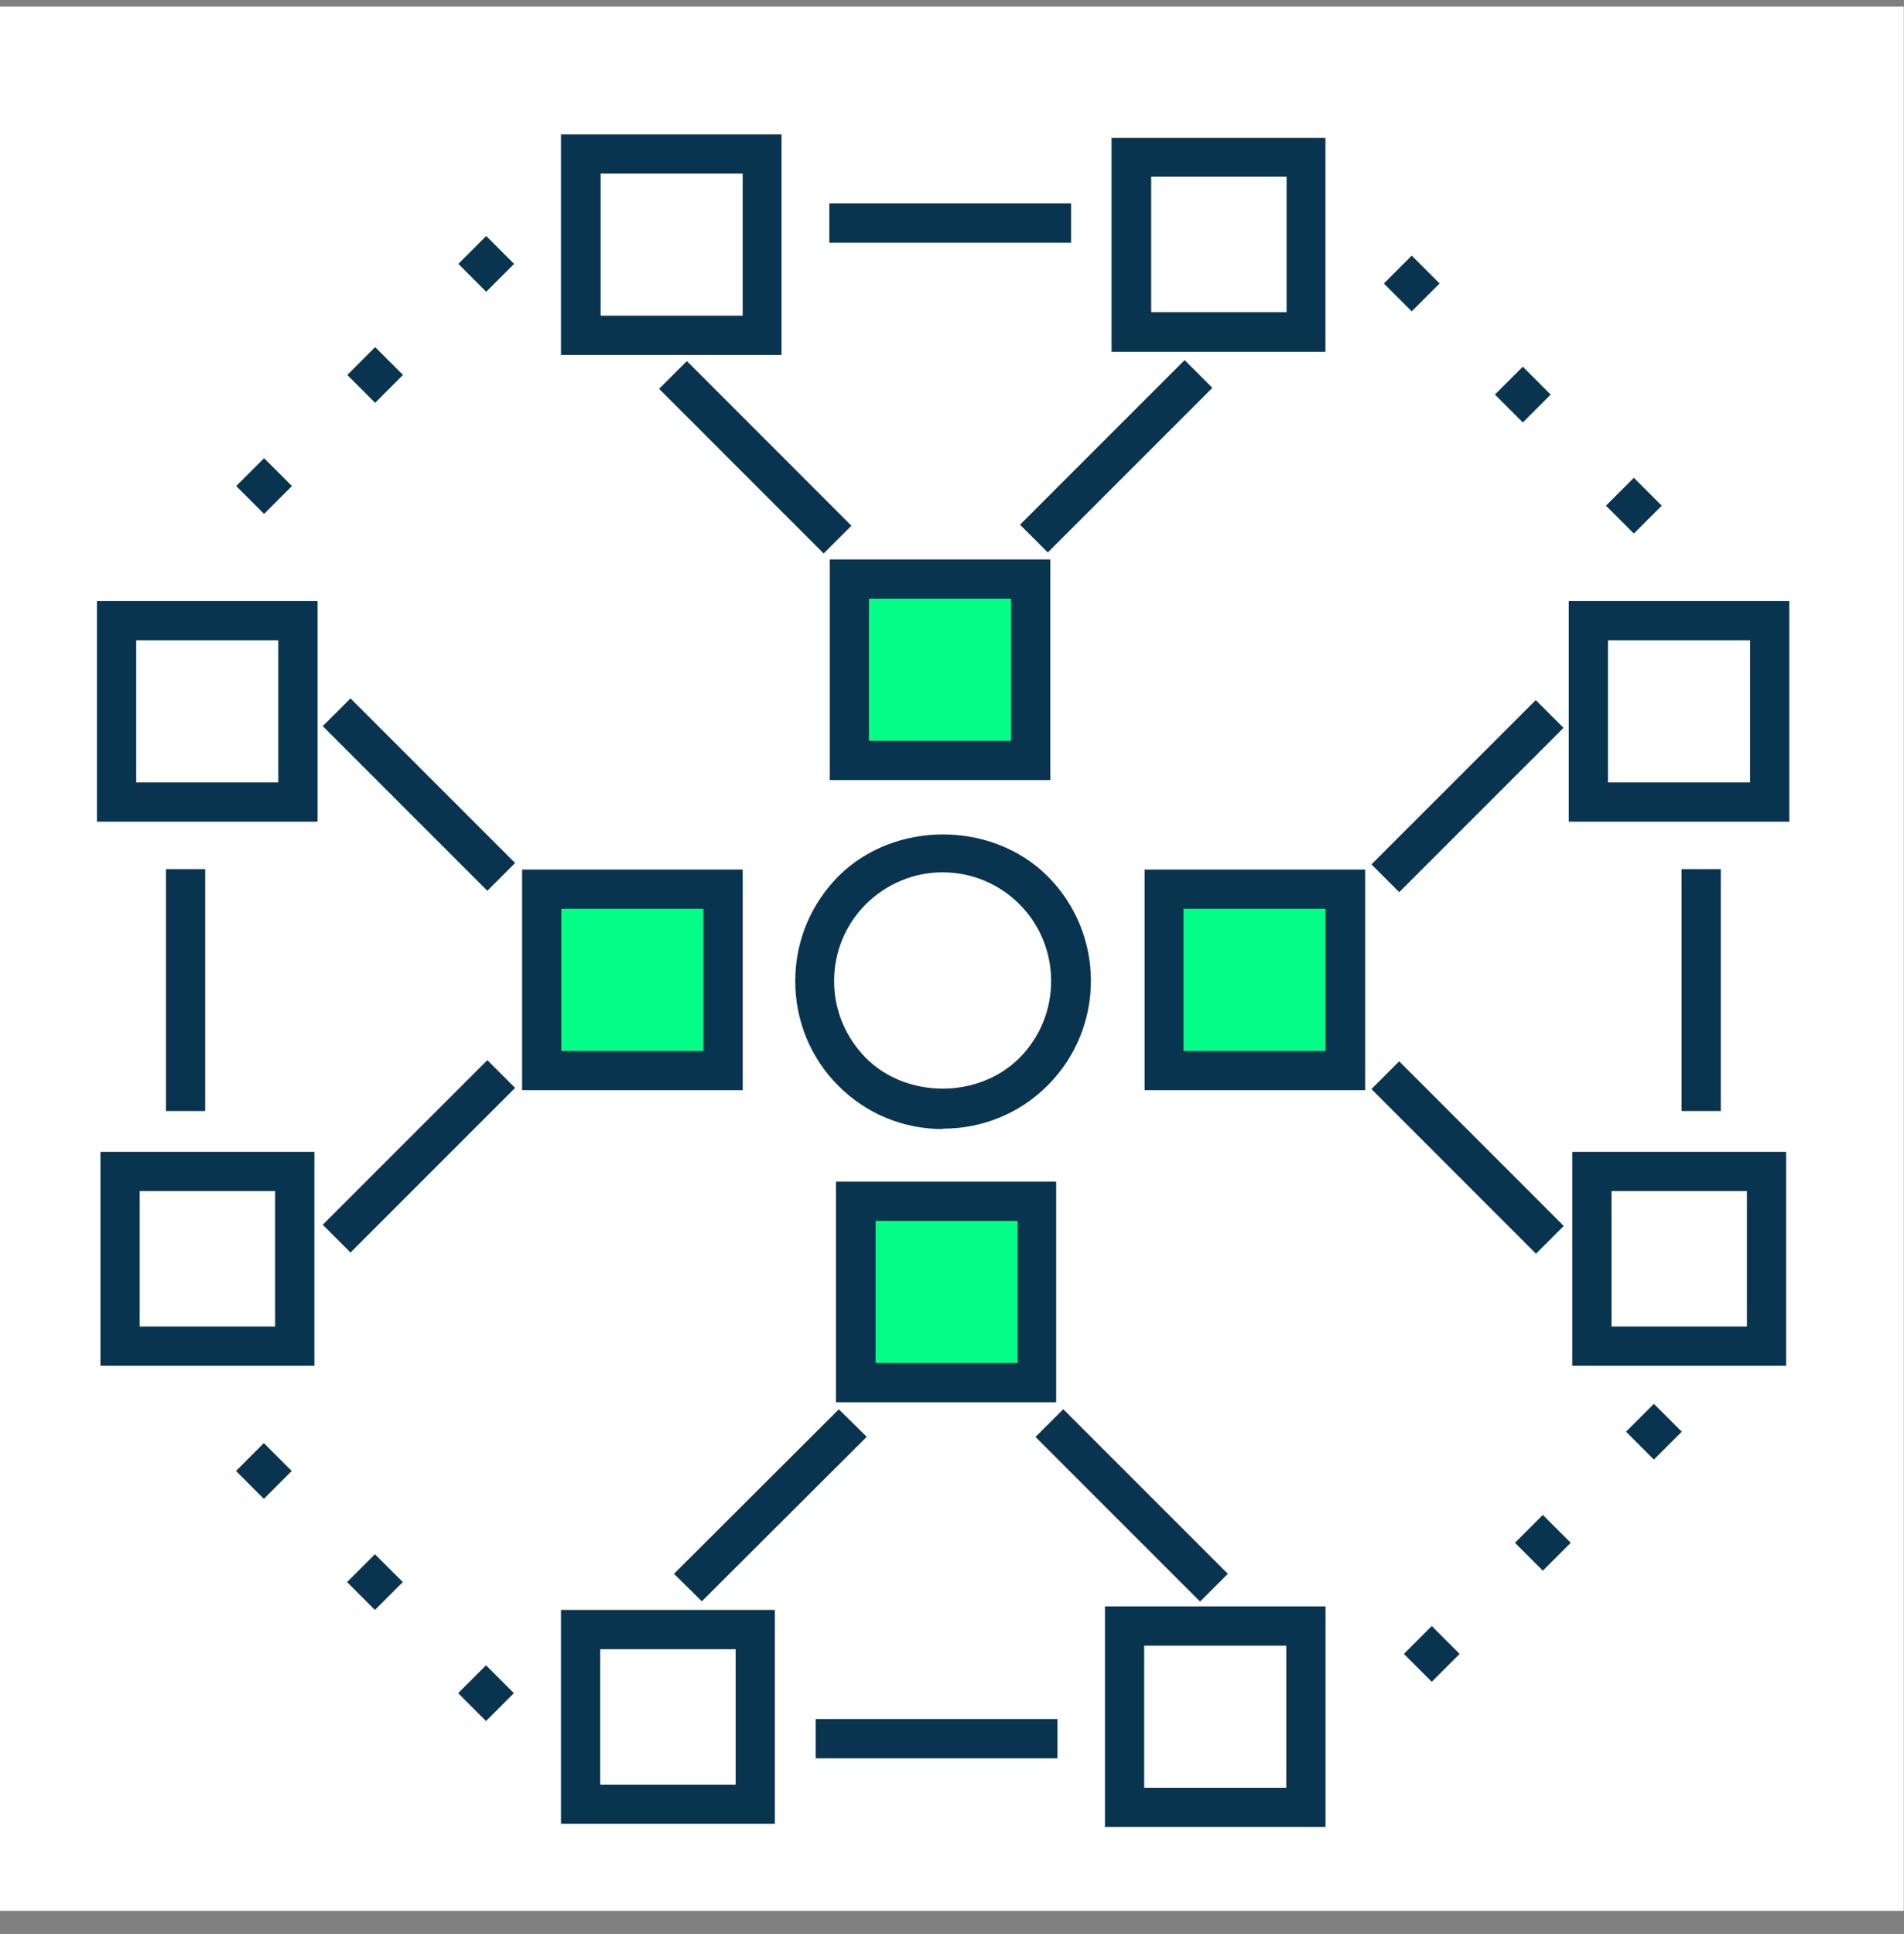 <svg xmlns="http://www.w3.org/2000/svg" width="64" height="65" viewBox="0 0 64 65" fill="none"><rect x="0" y="0" width="64" height="65" fill="#808080" stroke="none"/><rect x="-0.007" y="0.22" width="64" height="64" fill="white"></rect><path d="M44.553 11.823H37.363V4.633H44.553V11.823ZM38.695 10.491H43.247V5.939H38.695V10.491Z" fill="#09344F"></path><path d="M34.645 19.462H28.55V25.557H34.645V19.462Z" fill="#04FF88"></path><path d="M27.891 26.217V18.802H35.305V26.217H27.891ZM29.21 20.122V24.898H33.986V20.122H29.21Z" fill="#09344F"></path><path d="M26.27 11.929H18.856V4.514H26.27V11.929ZM20.189 10.609H24.964V5.833H20.189V10.609Z" fill="#09344F"></path><path d="M36.004 6.836H27.877V8.156H36.004V6.836Z" fill="#09344F"></path><path d="M39.819 12.102L34.287 17.634L35.219 18.567L40.752 13.035L39.819 12.102Z" fill="#09344F"></path><path d="M23.088 12.135L22.155 13.068L27.686 18.601L28.619 17.668L23.088 12.135Z" fill="#09344F"></path><path d="M52.849 45.901V38.711H60.039V45.901H52.849ZM54.168 40.03V44.582H58.72V40.03H54.168Z" fill="#09344F"></path><path d="M45.215 29.884H39.12V35.98H45.215V29.884Z" fill="#04FF88"></path><path d="M45.876 36.639H38.474V29.225H45.889V36.639H45.876ZM39.78 35.32H44.556V30.544H39.78V35.32Z" fill="#09344F"></path><path d="M60.145 27.615H52.731V20.201H60.145V27.615ZM54.05 26.296H58.826V21.52H54.05V26.296Z" fill="#09344F"></path><path d="M57.842 29.212H56.523V37.339H57.842V29.212Z" fill="#09344F"></path><path d="M47.032 35.669L46.099 36.602L51.63 42.135L52.563 41.202L47.032 35.669Z" fill="#09344F"></path><path d="M51.622 23.529L46.099 29.051L47.032 29.984L52.555 24.462L51.622 23.529Z" fill="#09344F"></path><path d="M26.046 61.297H18.856V54.107H26.046V61.297ZM20.175 59.978H24.727V55.427H20.175V59.978Z" fill="#09344F"></path><path d="M34.868 40.373V46.468H28.773V40.373H34.868Z" fill="#04FF88"></path><path d="M35.527 47.128H28.099V39.713H35.501V47.128H35.527ZM29.432 45.809H34.208V41.033H29.432V45.809Z" fill="#09344F"></path><path d="M37.141 61.403V53.989H44.555V61.403H37.141ZM38.46 55.308V60.084H43.236V55.308H38.46Z" fill="#09344F"></path><path d="M35.545 57.775H27.419V59.094H35.545V57.775Z" fill="#09344F"></path><path d="M23.591 53.817L22.655 52.893L28.196 47.365L29.133 48.289L23.591 53.817Z" fill="#09344F"></path><path d="M35.74 47.361L34.807 48.294L40.339 53.826L41.272 52.893L35.74 47.361Z" fill="#09344F"></path><path d="M3.377 45.901V38.711H10.567V45.901H3.377ZM4.696 40.03V44.582H9.248V40.03H4.696Z" fill="#09344F"></path><path d="M24.298 29.884H18.203V35.98H24.298V29.884Z" fill="#04FF88"></path><path d="M17.55 36.639V29.225H24.965V36.639H17.55ZM18.87 30.544V35.32H23.645V30.544H18.87Z" fill="#09344F"></path><path d="M3.259 27.615V20.201H10.673V27.615H3.259ZM4.578 21.52V26.296H9.354V21.52H4.578Z" fill="#09344F"></path><path d="M6.897 29.212H5.578V37.339H6.897V29.212Z" fill="#09344F"></path><path d="M16.381 35.63L10.849 41.162L11.782 42.095L17.314 36.563L16.381 35.63Z" fill="#09344F"></path><path d="M11.782 23.472L10.849 24.404L16.381 29.937L17.314 29.004L11.782 23.472Z" fill="#09344F"></path><path d="M31.692 37.946C30.359 37.946 29.119 37.431 28.182 36.494C27.245 35.558 26.731 34.304 26.731 32.972C26.731 31.639 27.245 30.399 28.182 29.449C30.056 27.576 33.341 27.576 35.214 29.449C37.154 31.389 37.154 34.542 35.214 36.481C34.277 37.418 33.024 37.932 31.705 37.932L31.692 37.946ZM31.692 29.317C30.715 29.317 29.805 29.7 29.106 30.386C28.42 31.072 28.037 31.996 28.037 32.972C28.037 33.948 28.42 34.858 29.106 35.558C30.478 36.93 32.892 36.93 34.264 35.558C35.689 34.133 35.689 31.811 34.264 30.386C33.578 29.7 32.655 29.317 31.678 29.317H31.692Z" fill="#09344F"></path><path d="M16.337 57.841L15.4 56.904L16.337 55.968L17.273 56.904L16.337 57.841ZM12.603 54.107L11.666 53.171L12.603 52.234L13.54 53.171L12.603 54.107ZM8.869 50.374L7.933 49.437L8.869 48.5L9.806 49.437L8.869 50.374Z" fill="#09344F"></path><path d="M54.92 17.932L53.983 16.995L54.92 16.058L55.857 16.995L54.92 17.932ZM51.187 14.198L50.25 13.261L51.187 12.325L52.123 13.261L51.187 14.198ZM47.453 10.464L46.516 9.528L47.453 8.591L48.389 9.528L47.453 10.464Z" fill="#09344F"></path><path d="M8.876 17.272L7.939 16.335L8.876 15.399L9.813 16.335L8.876 17.272ZM12.61 13.538L11.673 12.601L12.61 11.665L13.546 12.601L12.61 13.538ZM16.343 9.805L15.407 8.868L16.343 7.931L17.28 8.868L16.343 9.805Z" fill="#09344F"></path><path d="M48.126 56.522L47.19 55.585L48.126 54.648L49.063 55.585L48.126 56.522ZM51.86 52.788L50.923 51.851L51.86 50.914L52.797 51.851L51.86 52.788ZM55.593 49.054L54.657 48.117L55.593 47.181L56.53 48.117L55.593 49.054Z" fill="#09344F"></path></svg>